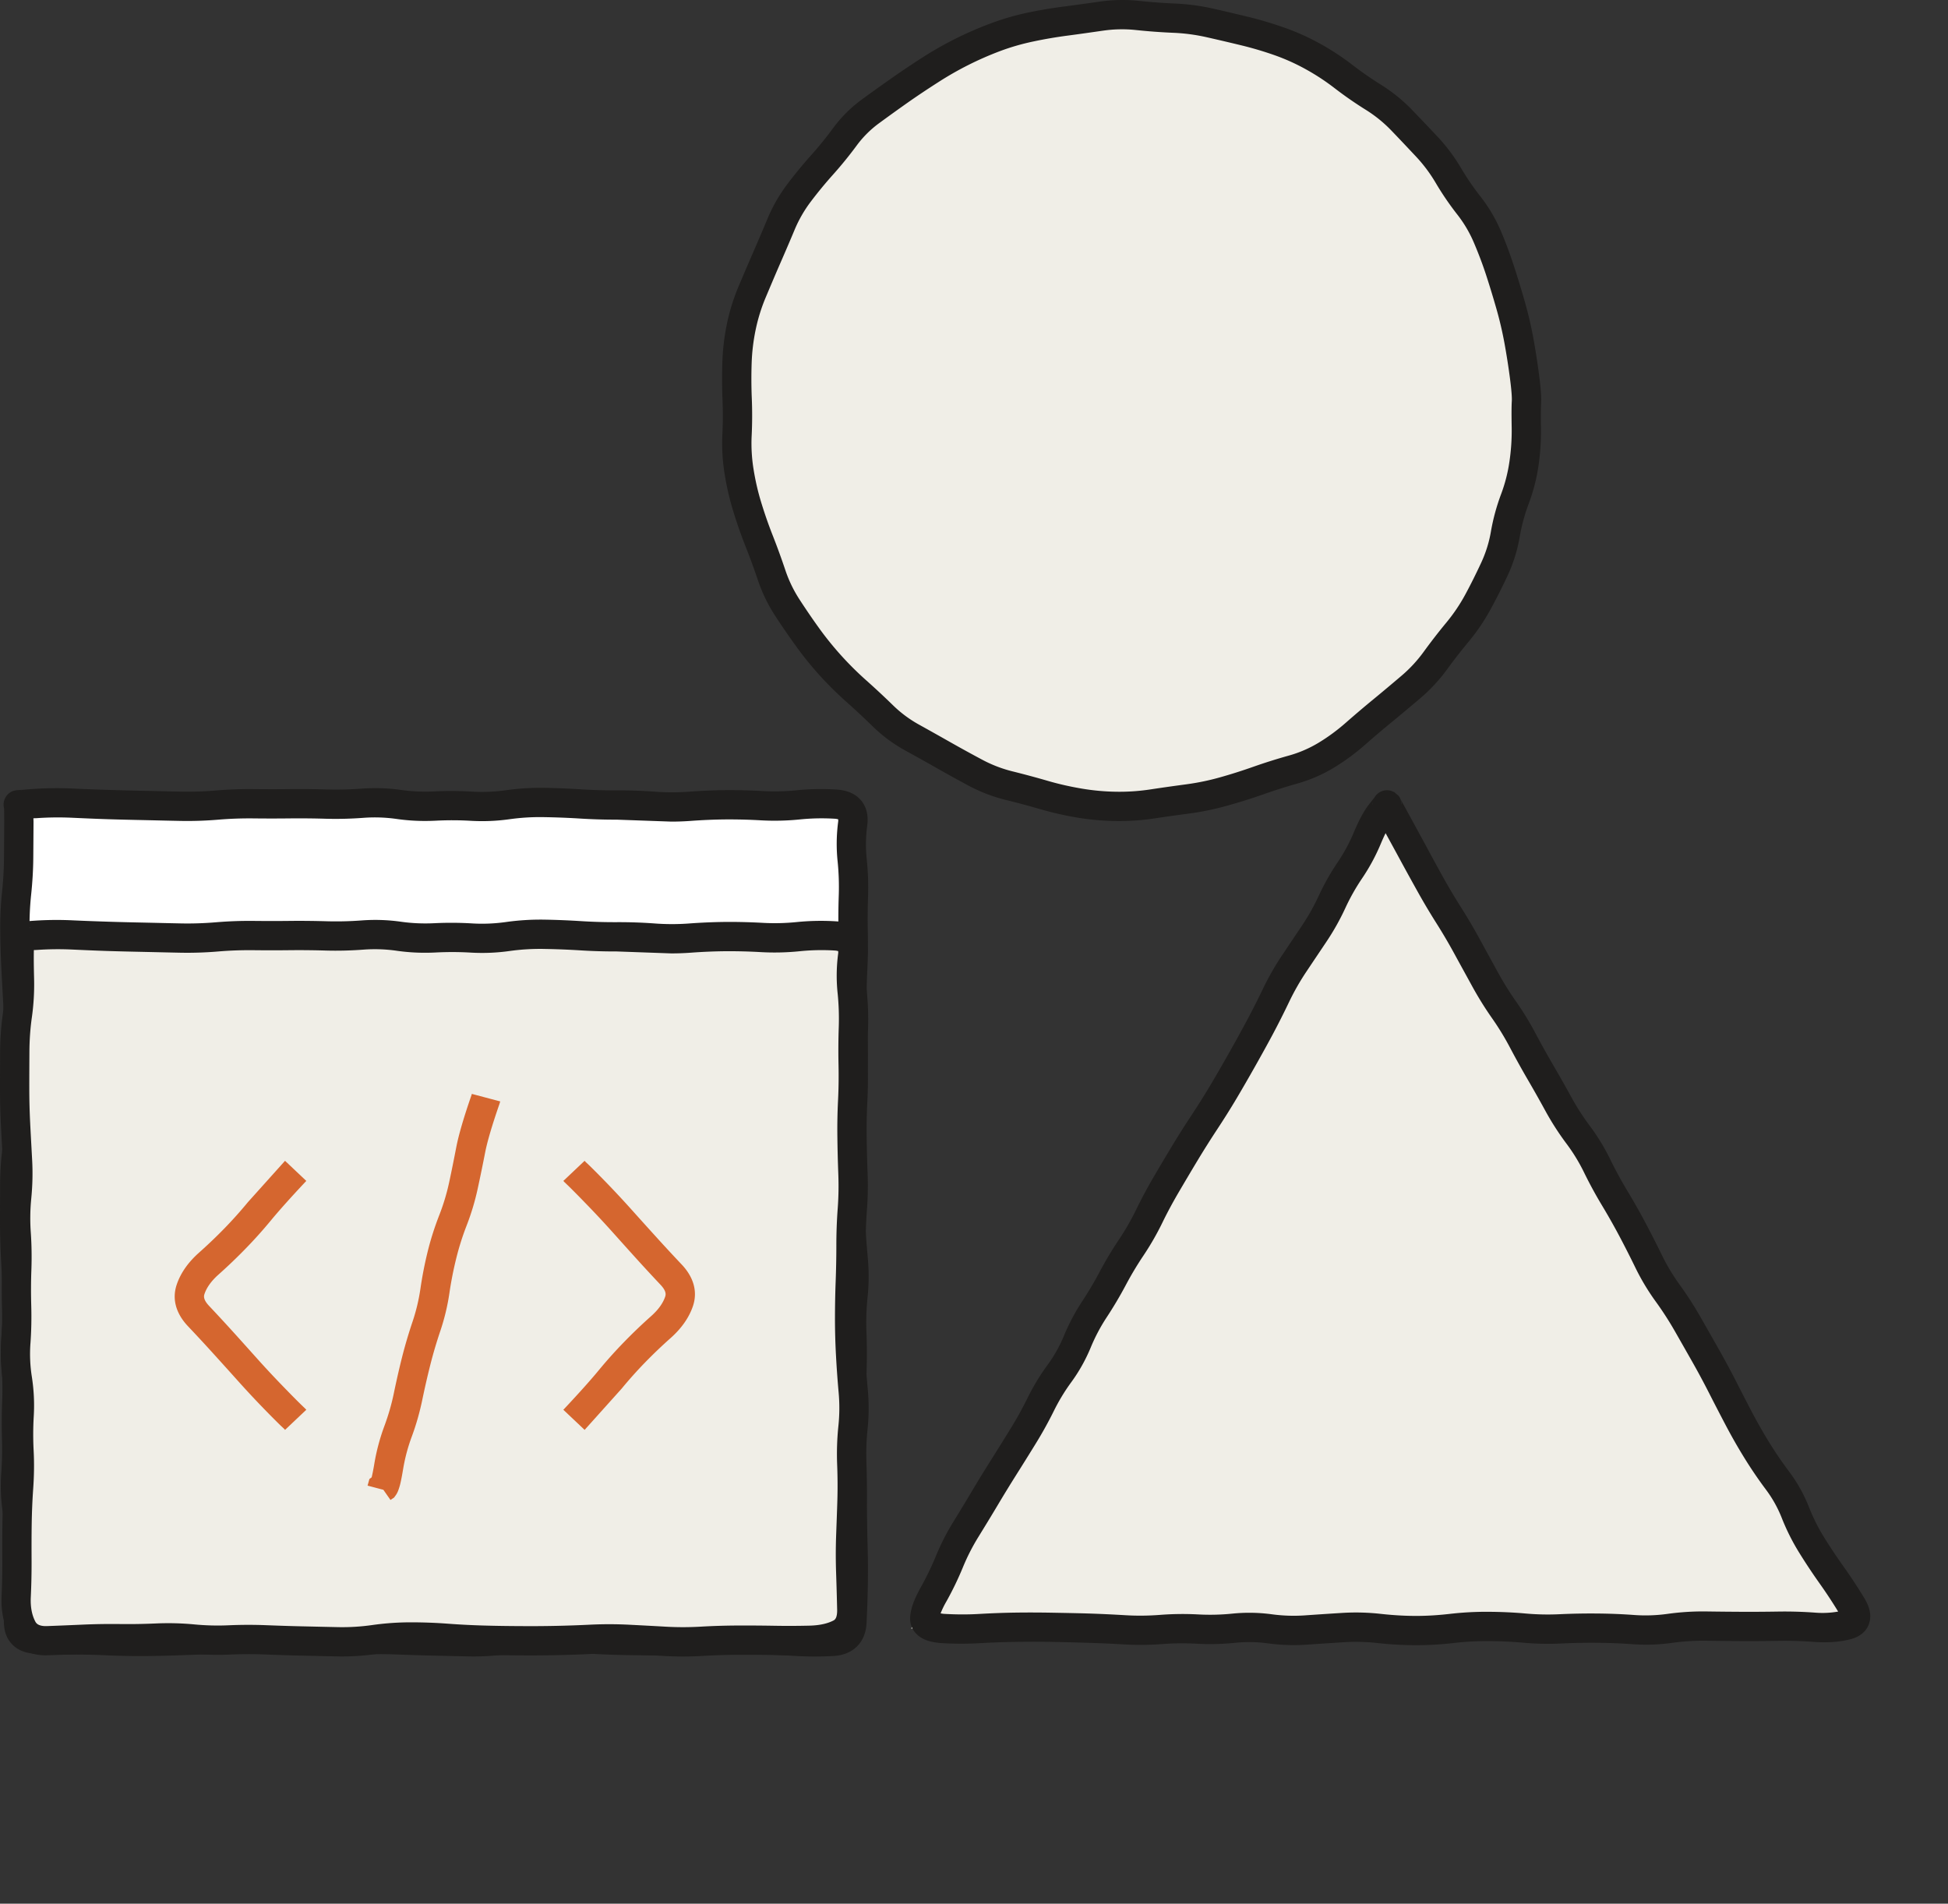 <svg xmlns="http://www.w3.org/2000/svg" width="133" height="130" fill="none"><rect width="100%" height="100%" fill="#333333" stroke="none"/><path fill="#F0EEE7" d="m94.688 54.958 32.475 56.25H62.212l32.475-56.25Z"/><path fill="#1F1E1D" d="m94.977 54.004.226.094.297.258c.17.222.177.47.18.602 0-.04.017-.07.015-.086a1.014 1.014 0 0 0-.054-.25l-.016-.04.094.172c.096.178.247.45.445.813.397.725.794 1.451 1.188 2.18.39.722.78 1.446 1.18 2.164.392.706.81 1.402 1.241 2.086.454.717.884 1.45 1.289 2.195.395.725.792 1.448 1.188 2.172.379.692.795 1.367 1.25 2.015a20.5 20.5 0 0 1 1.359 2.227c.38.72.779 1.43 1.188 2.133.42.721.834 1.447 1.234 2.18.374.683.795 1.34 1.266 1.968.536.717.999 1.48 1.391 2.281.35.718.73 1.42 1.14 2.102.435.724.854 1.457 1.25 2.203.393.74.772 1.488 1.141 2.242.339.693.734 1.357 1.187 1.985a24.09 24.09 0 0 1 1.406 2.172c.411.717.819 1.437 1.227 2.156.416.732.82 1.476 1.203 2.226.374.733.75 1.468 1.133 2.196.374.71.773 1.41 1.195 2.093a27.07 27.07 0 0 0 1.352 1.977c.551.738.996 1.54 1.336 2.398.285.722.627 1.412 1.031 2.063.425.685.875 1.356 1.344 2.016.495.696.965 1.412 1.406 2.14.247.409.509.991.359 1.61-.176.73-.791 1.058-1.281 1.187-.769.202-1.615.254-2.523.188a26.9 26.9 0 0 0-2.391-.071c-.832.013-1.667.02-2.5.016a258.79 258.79 0 0 1-2.492-.024c-.775-.01-1.552.041-2.328.149-.895.125-1.791.151-2.688.086a36.717 36.717 0 0 0-2.414-.094 42.769 42.769 0 0 0-2.429.047c-.872.043-1.746.024-2.618-.055a28.12 28.12 0 0 0-2.39-.109 19.85 19.85 0 0 0-2.36.133c-.865.1-1.735.15-2.601.148a24.094 24.094 0 0 1-2.586-.148 13.34 13.34 0 0 0-2.313-.055c-.822.052-1.646.106-2.468.164a13.14 13.14 0 0 1-2.688-.086 9.506 9.506 0 0 0-2.242-.039c-.877.089-1.755.11-2.633.063a17.917 17.917 0 0 0-2.351.023c-.872.067-1.746.075-2.618.023a87.483 87.483 0 0 0-2.453-.109c-.82-.025-1.64-.047-2.46-.062a74.298 74.298 0 0 0-2.454 0 55.1 55.1 0 0 0-2.437.086c-.865.049-1.73.05-2.594 0-.462-.028-.94-.106-1.336-.313-.452-.237-.847-.687-.86-1.328-.011-.676.315-1.434.727-2.172a19.77 19.77 0 0 0 1.031-2.133c.339-.82.74-1.61 1.204-2.359.43-.697.854-1.398 1.273-2.102a99.61 99.61 0 0 1 1.313-2.14c.438-.696.873-1.394 1.304-2.094.417-.677.805-1.372 1.156-2.086.392-.796.85-1.556 1.375-2.273a9.385 9.385 0 0 0 1.102-1.954 14.23 14.23 0 0 1 1.242-2.359 25.29 25.29 0 0 0 1.219-2.055c.403-.761.847-1.502 1.328-2.218a16.96 16.96 0 0 0 1.164-2.032 33.74 33.74 0 0 1 1.211-2.258c.42-.715.844-1.43 1.273-2.14.435-.719.889-1.431 1.352-2.133a50.7 50.7 0 0 0 1.29-2.062c.416-.704.824-1.413 1.226-2.125a109.7 109.7 0 0 0 1.187-2.157c.382-.715.75-1.439 1.102-2.172.379-.79.81-1.553 1.297-2.28.46-.69.921-1.376 1.382-2.063.433-.645.815-1.326 1.141-2.032.37-.8.803-1.566 1.297-2.296.426-.632.79-1.3 1.086-2.008.335-.8.684-1.474 1.062-1.953.147-.186.255-.32.32-.407l.024-.03a1.178 1.178 0 0 0-.062.14c-.003.007-.004.018-.008.031a.99.99 0 0 1 1.219-.64Zm-.711 3.633a13.553 13.553 0 0 1-1.274 2.352 14.415 14.415 0 0 0-1.14 2.023c-.37.8-.8 1.566-1.29 2.297-.46.687-.923 1.375-1.382 2.063a16.63 16.63 0 0 0-1.157 2.03c-.364.76-.744 1.517-1.14 2.259-.394.736-.801 1.468-1.211 2.195-.41.726-.825 1.447-1.25 2.164-.43.724-.88 1.437-1.344 2.14a63.67 63.67 0 0 0-1.305 2.071c-.424.703-.842 1.41-1.257 2.117-.405.69-.79 1.396-1.141 2.117a19.077 19.077 0 0 1-1.305 2.274c-.441.658-.848 1.34-1.218 2.039a27.418 27.418 0 0 1-1.313 2.21 12.24 12.24 0 0 0-1.07 2.032c-.35.842-.791 1.633-1.328 2.367a13.26 13.26 0 0 0-1.196 1.977 27.3 27.3 0 0 1-1.25 2.25c-.435.707-.876 1.414-1.32 2.117a95.229 95.229 0 0 0-1.281 2.094c-.426.714-.86 1.425-1.297 2.133a14.281 14.281 0 0 0-1.055 2.07c-.332.806-.71 1.588-1.133 2.344a5.72 5.72 0 0 0-.39.804c.067.009.144.026.234.032.788.046 1.58.053 2.367.007.84-.048 1.683-.081 2.524-.093a77.65 77.65 0 0 1 2.508.007c.83.016 1.662.03 2.492.055.835.026 1.672.068 2.508.117.78.047 1.563.037 2.343-.023a19.88 19.88 0 0 1 2.618-.031 14.99 14.99 0 0 0 2.32-.055 11.558 11.558 0 0 1 2.719.047c.758.102 1.516.124 2.273.07a295.84 295.84 0 0 1 2.484-.164 15.312 15.312 0 0 1 2.657.063c.79.087 1.584.138 2.375.14.786.002 1.572-.049 2.359-.14a21.597 21.597 0 0 1 2.602-.141c.854.004 1.708.04 2.562.117.781.07 1.563.085 2.344.047a45.447 45.447 0 0 1 2.531-.047c.848.006 1.699.04 2.547.102.756.055 1.516.027 2.273-.078a17.494 17.494 0 0 1 2.633-.165c.823.012 1.646.02 2.469.024.82.004 1.641-.003 2.461-.016.856-.013 1.715.015 2.57.078a6.068 6.068 0 0 0 1.508-.078 33.193 33.193 0 0 0-1.25-1.898 40.434 40.434 0 0 1-1.406-2.117 14.913 14.913 0 0 1-1.196-2.383 8.298 8.298 0 0 0-1.078-1.93 29.413 29.413 0 0 1-1.453-2.133 36.75 36.75 0 0 1-1.265-2.21 184.64 184.64 0 0 1-1.149-2.22 54.83 54.83 0 0 0-1.148-2.14c-.408-.718-.817-1.44-1.227-2.156a22.388 22.388 0 0 0-1.289-1.992 15.613 15.613 0 0 1-1.367-2.274 72.792 72.792 0 0 0-1.11-2.187 44.929 44.929 0 0 0-1.195-2.11 29.438 29.438 0 0 1-1.226-2.258 12.196 12.196 0 0 0-1.196-1.953 18.715 18.715 0 0 1-1.422-2.21 87.385 87.385 0 0 0-1.203-2.133 59.695 59.695 0 0 1-1.226-2.211 18.664 18.664 0 0 0-1.227-2.008 23.361 23.361 0 0 1-1.367-2.203c-.397-.726-.8-1.454-1.195-2.18a37.174 37.174 0 0 0-1.22-2.078 45.722 45.722 0 0 1-1.296-2.18c-.404-.726-.808-1.456-1.203-2.187-.326-.603-.656-1.204-.984-1.805-.106.21-.217.458-.336.742Zm-.516-2.351c.004.01.012.02.016.03a.63.63 0 0 1-.024-.062c.003.01.004.021.008.032Zm1.89-.016.016-.016c.008-.025-.005-.054 0-.078-.008.037-.008.07-.015.094Zm-1.937-.375c-.001.02.008.043.008.07 0-.055.005-.127.023-.21-.009.04-.027.087-.03.14Z"/><circle cx="77.188" cy="27.957" r="27" fill="#F0EEE7"/><path fill="#1F1E1D" d="M77.766.06c.802.083 1.604.145 2.406.179.884.037 1.762.15 2.625.344.81.182 1.62.373 2.43.57.837.203 1.668.454 2.484.742.835.295 1.639.658 2.414 1.086a17.36 17.36 0 0 1 2.203 1.445c.632.487 1.291.944 1.969 1.367a11.075 11.075 0 0 1 2.11 1.711c.579.601 1.156 1.205 1.726 1.813a12.188 12.188 0 0 1 1.617 2.156 17.94 17.94 0 0 0 1.328 1.945 10.54 10.54 0 0 1 1.391 2.352c.337.79.633 1.593.898 2.406.26.798.505 1.602.735 2.407.234.823.431 1.657.586 2.5.151.827.28 1.663.39 2.5.107.818.168 1.485.141 1.93a26.21 26.21 0 0 0-.008 1.671 16.43 16.43 0 0 1-.172 2.64 12.61 12.61 0 0 1-.68 2.61c-.27.72-.47 1.465-.601 2.227a10.353 10.353 0 0 1-.813 2.617 42.026 42.026 0 0 1-1.148 2.281 13.766 13.766 0 0 1-1.492 2.219 38.697 38.697 0 0 0-1.493 1.914 11.342 11.342 0 0 1-1.835 1.984c-.636.54-1.275 1.077-1.915 1.602a72.999 72.999 0 0 0-1.859 1.578 14.987 14.987 0 0 1-2.148 1.578c-.79.476-1.633.836-2.524 1.086-.783.22-1.552.469-2.304.734-.795.28-1.601.53-2.415.758-.836.234-1.685.416-2.546.532-.81.108-1.624.22-2.438.343-.875.133-1.761.193-2.648.18a17.414 17.414 0 0 1-2.625-.234 22.371 22.371 0 0 1-2.54-.579 61.638 61.638 0 0 0-2.359-.632 10.991 10.991 0 0 1-2.539-.977 99.84 99.84 0 0 1-2.187-1.21c-.713-.405-1.435-.804-2.157-1.204a10.25 10.25 0 0 1-2.187-1.625 53.223 53.223 0 0 0-1.773-1.656 23.928 23.928 0 0 1-1.836-1.813 23.368 23.368 0 0 1-1.625-2.008 51.393 51.393 0 0 1-1.438-2.093 10.767 10.767 0 0 1-1.18-2.453 46.843 46.843 0 0 0-.836-2.282 32.485 32.485 0 0 1-.843-2.414 18.788 18.788 0 0 1-.586-2.554 13.006 13.006 0 0 1-.149-2.672c.04-.8.04-1.603.008-2.399-.035-.849-.037-1.7-.008-2.555.03-.887.138-1.77.32-2.64.185-.877.457-1.73.805-2.555.326-.77.654-1.537.985-2.297.327-.75.65-1.511.968-2.273a10.9 10.9 0 0 1 1.352-2.36 30.688 30.688 0 0 1 1.625-1.976 25.364 25.364 0 0 0 1.508-1.86 9.111 9.111 0 0 1 1.96-1.953c.675-.493 1.353-.976 2.032-1.453a60.319 60.319 0 0 1 2.094-1.406 24.332 24.332 0 0 1 4.61-2.313c.82-.308 1.658-.559 2.515-.742.835-.178 1.68-.319 2.523-.43a189.99 189.99 0 0 0 2.438-.335c.9-.13 1.805-.15 2.71-.055Zm-2.43 2.03c-.821.118-1.641.237-2.461.344-.79.104-1.577.24-2.36.406-.759.162-1.506.375-2.234.649a22.281 22.281 0 0 0-4.234 2.133c-.683.437-1.36.886-2.024 1.351-.668.47-1.335.951-2 1.438a7.11 7.11 0 0 0-1.53 1.523 27.244 27.244 0 0 1-1.626 2 28.66 28.66 0 0 0-1.523 1.852 8.844 8.844 0 0 0-1.102 1.93c-.322.77-.652 1.536-.984 2.296-.328.752-.647 1.511-.969 2.274a11.92 11.92 0 0 0-.687 2.187c-.16.757-.255 1.524-.282 2.297-.027.806-.025 1.614.008 2.414a28.61 28.61 0 0 1-.008 2.57c-.037.76.006 1.515.125 2.266.123.773.295 1.534.524 2.281.234.767.496 1.523.789 2.266.308.783.597 1.578.867 2.383.238.708.563 1.375.969 2 .443.681.9 1.351 1.375 2.008a21.992 21.992 0 0 0 3.172 3.5 55.32 55.32 0 0 1 1.843 1.718 8.242 8.242 0 0 0 1.758 1.305c.727.403 1.454.812 2.172 1.219a98.11 98.11 0 0 0 2.148 1.18 8.954 8.954 0 0 0 2.07.796c.817.203 1.63.422 2.438.657.758.22 1.531.392 2.313.523.77.129 1.546.2 2.328.21.776.012 1.547-.04 2.312-.155.827-.126 1.655-.242 2.477-.352a16.67 16.67 0 0 0 2.273-.469c.772-.216 1.536-.46 2.29-.726a38.77 38.77 0 0 1 2.43-.766 8.197 8.197 0 0 0 2.03-.875c.661-.399 1.28-.858 1.86-1.367a74.927 74.927 0 0 1 1.914-1.625c.63-.518 1.256-1.046 1.883-1.578a9.35 9.35 0 0 0 1.515-1.633 40.817 40.817 0 0 1 1.563-2.016 11.79 11.79 0 0 0 1.281-1.898c.385-.712.744-1.437 1.086-2.172.313-.673.537-1.38.664-2.117.153-.885.388-1.748.703-2.586a10.62 10.62 0 0 0 .563-2.195 14.44 14.44 0 0 0 .156-2.313c-.014-.83-.016-1.454.008-1.836.014-.233-.018-.726-.125-1.547a49.116 49.116 0 0 0-.375-2.398 25.005 25.005 0 0 0-.539-2.313 66.67 66.67 0 0 0-.711-2.335c-.247-.756-.53-1.5-.844-2.235a8.529 8.529 0 0 0-1.125-1.906 20.006 20.006 0 0 1-1.477-2.164 10.177 10.177 0 0 0-1.351-1.805c-.564-.6-1.13-1.203-1.703-1.797a9.079 9.079 0 0 0-1.735-1.398 26.318 26.318 0 0 1-2.125-1.477 15.389 15.389 0 0 0-1.953-1.281 14.022 14.022 0 0 0-2.11-.953 23.683 23.683 0 0 0-2.288-.68c-.8-.194-1.599-.382-2.399-.562a12.682 12.682 0 0 0-2.265-.297 40.414 40.414 0 0 1-2.54-.188 8.976 8.976 0 0 0-2.218.04Z"/><path fill="#fff" d="M1.188 54.958h57v57h-57v-57Z"/><path fill="#1F1E1D" d="M57.008 81.036c.001-.839.015-1.677.047-2.516.03-.814.047-1.632.047-2.445a34.1 34.1 0 0 1 .093-2.555c.059-.787.07-1.573.04-2.36a94.512 94.512 0 0 1-.063-2.507c-.011-.848.004-1.7.047-2.547.04-.802.048-1.604.031-2.406a46.527 46.527 0 0 1 .016-2.54c.026-.78.002-1.563-.078-2.343a11.528 11.528 0 0 1 .039-2.711c.01-.072.001-.123 0-.156a1.044 1.044 0 0 0-.227-.04 14.667 14.667 0 0 0-2.39.048 17.01 17.01 0 0 1-2.641.062 38.368 38.368 0 0 0-2.414-.063c-.805.007-1.61.043-2.414.102-.438.032-.875.047-1.313.047l-3.719-.133a38.605 38.605 0 0 1-2.547-.078c-.81-.05-1.62-.08-2.43-.094a14.96 14.96 0 0 0-2.327.14c-.89.126-1.78.162-2.672.11a21.703 21.703 0 0 0-2.375-.008c-.891.046-1.783.01-2.672-.117a10.53 10.53 0 0 0-2.266-.078c-.859.064-1.718.087-2.578.063a61.916 61.916 0 0 0-2.445-.024c-.834.01-1.667.01-2.5 0-.794-.008-1.588.02-2.383.086a25.13 25.13 0 0 1-2.586.086c-.827-.016-1.657-.037-2.484-.055-.828-.017-1.657-.036-2.485-.062-.83-.026-1.668-.064-2.5-.102a20.87 20.87 0 0 0-2.367.032c-.073.005-.144.003-.21.007 0 .077.007.158.007.243-.004.774-.01 1.579-.016 2.406-.005.858-.058 1.72-.148 2.578a20.733 20.733 0 0 0-.11 2.36c.008.813.031 1.631.07 2.445.041.823.088 1.645.134 2.468a68.452 68.452 0 0 1 .094 5.039c-.015.81-.006 1.62.015 2.43a16.08 16.08 0 0 1-.156 2.649c-.11.781-.16 1.563-.164 2.343-.004.825-.009 1.652-.008 2.477 0 .81.021 1.62.063 2.43.042.825.087 1.65.132 2.476.048.878.024 1.756-.062 2.633-.076.77-.085 1.542-.031 2.313.06.861.07 1.724.039 2.585-.03.805-.03 1.61-.008 2.414.024.86.007 1.72-.055 2.579a9.971 9.971 0 0 0 .094 2.257c.14.896.186 1.798.133 2.696a21.426 21.426 0 0 0-.008 2.367c.045.867.03 1.735-.031 2.601a1.045 1.045 0 0 0 0 .219.624.624 0 0 0 .164.031c.762.052 1.548.075 2.351.071.844-.005 1.688.017 2.532.054.81.037 1.62.051 2.43.047a74.339 74.339 0 0 0 2.452-.047c.823-.029 1.646-.065 2.47-.101a45.745 45.745 0 0 1 2.538-.039c.807.01 1.615-.004 2.422-.039a18.907 18.907 0 0 1 2.617.062c.78.075 1.564.097 2.344.063a30.842 30.842 0 0 1 2.562-.008c.82.032 1.641.06 2.461.078.826.018 1.651.038 2.477.055a14.47 14.47 0 0 0 2.32-.141 18.714 18.714 0 0 1 2.617-.187c.85-.001 1.705.03 2.555.093.811.061 1.627.102 2.438.125.819.024 1.642.035 2.46.039a83.058 83.058 0 0 0 4.907-.101c.858-.038 1.72-.036 2.578.008.828.042 1.657.086 2.484.133a21 21 0 0 0 2.367 0 .827.827 0 0 0 .243-.047c.018-.007.032-.012.039-.016l.015-.008v-.008c.003-.005.01-.014.016-.031a.782.782 0 0 0 .047-.242 74.9 74.9 0 0 0 .078-2.43 56.57 56.57 0 0 0-.008-2.437 132.77 132.77 0 0 1-.047-2.5c-.006-.821-.02-1.641-.039-2.461a226.05 226.05 0 0 0-.07-2.469c-.03-.85-.03-1.705 0-2.555.03-.823.062-1.645.086-2.468a35.98 35.98 0 0 0-.016-2.414 18.588 18.588 0 0 1 .086-2.625c.079-.761.085-1.521.016-2.282a69.227 69.227 0 0 1-.18-2.515 45.78 45.78 0 0 1-.07-2.54ZM.859 55.872c.03.012.061.02.094.03a.888.888 0 0 1-.094-.03Zm-.21-.118c.02.016.046.025.07.04-.02-.013-.047-.022-.07-.04Zm1.398-1.367a1.008 1.008 0 0 0-.203-.218c.103.08.166.167.203.218Zm-.367-.32c-.012-.006-.02-.014-.024-.016h-.015l.039.016Zm-.438-.11c.102 0 .191.024.274.047-.025-.007-.043-.02-.055-.023-.065-.015-.119-.014-.133-.016-.02-.002-.037-.007-.047-.008h-.039Zm57.813 24.641a66.085 66.085 0 0 0-.047 2.438c-.001.808.018 1.621.062 2.43.044.813.106 1.63.18 2.445.08.89.077 1.782-.016 2.671-.08.78-.107 1.558-.078 2.337.033.848.04 1.698.016 2.546-.024.828-.057 1.657-.086 2.485-.029.803-.028 1.61 0 2.414.029.83.05 1.662.07 2.492.02.831.033 1.661.04 2.492.005.82.025 1.641.046 2.461.022.84.023 1.683.008 2.524a79.134 79.134 0 0 1-.086 2.5c-.028.571-.204 1.149-.648 1.593-.443.442-1.023.623-1.594.657-.864.049-1.73.049-2.594 0a340.14 340.14 0 0 0-2.469-.133 25.08 25.08 0 0 0-2.39-.008 87.364 87.364 0 0 1-5.008.101c-.833-.004-1.667-.015-2.5-.039a56.43 56.43 0 0 1-2.531-.132c-.8-.06-1.6-.087-2.399-.086-.78 0-1.563.053-2.343.164-.88.124-1.76.181-2.641.164-.827-.017-1.657-.037-2.484-.055-.831-.018-1.662-.046-2.493-.078-.799-.031-1.6-.027-2.398.008-.873.038-1.745.013-2.617-.071a16.99 16.99 0 0 0-2.344-.054c-.845.037-1.694.049-2.54.039a42.53 42.53 0 0 0-2.421.039c-.828.036-1.656.064-2.484.094-.838.03-1.679.051-2.516.054a50.892 50.892 0 0 1-2.531-.054 46.587 46.587 0 0 0-2.422-.047c-.85.004-1.687-.016-2.5-.071-.56-.037-1.147-.233-1.563-.734-.407-.492-.5-1.101-.46-1.656a19.36 19.36 0 0 0 .023-2.36 23.397 23.397 0 0 1 .008-2.585c.044-.755.008-1.517-.11-2.274-.14-.9-.174-1.801-.11-2.703.058-.794.07-1.59.048-2.383a39.448 39.448 0 0 1 .015-2.539c.03-.79.016-1.584-.039-2.375a15.787 15.787 0 0 1 .032-2.648 15.26 15.26 0 0 0 .054-2.329c-.045-.827-.09-1.656-.133-2.484A50.4 50.4 0 0 1 0 83.317c0-.828.004-1.656.008-2.484a19.52 19.52 0 0 1 .187-2.618 14.02 14.02 0 0 0 .133-2.312 58.048 58.048 0 0 1-.008-2.524c.015-.812.01-1.625-.008-2.437a72.394 72.394 0 0 0-.093-2.445c-.046-.83-.092-1.664-.133-2.493a63.502 63.502 0 0 1-.07-2.515c-.008-.864.034-1.73.125-2.594.083-.794.127-1.59.132-2.383.006-.826.012-1.626.016-2.398l-.008-.828c-.001-.04-.006-.07-.008-.094v-.008c.001.005.006.013.008.024-.13-.474.123-.835.25-.961a1 1 0 0 1 .29-.203c.088-.04.167-.052.179-.055.024-.006.043-.014.055-.016.031-.006.062-.007.07-.008.009 0 .018-.007.023-.008.02-.001.048.002.07 0l.22-.015c.2-.014.508-.042.921-.07a22.81 22.81 0 0 1 2.594-.024c.822.038 1.647.068 2.469.094.822.026 1.647.045 2.469.062.825.018 1.65.039 2.476.055.792.016 1.583-.012 2.375-.078a27.42 27.42 0 0 1 2.578-.094c.818.009 1.636.01 2.453 0 .84-.01 1.684 0 2.524.024.791.022 1.583.004 2.375-.055a12.515 12.515 0 0 1 2.695.086c.764.108 1.527.14 2.29.102a23.633 23.633 0 0 1 2.585.015c.76.045 1.528.013 2.29-.094a16.93 16.93 0 0 1 2.632-.164c.841.014 1.682.049 2.523.102.804.05 1.61.073 2.415.07a33.28 33.28 0 0 1 2.562.086 15.73 15.73 0 0 0 2.328.008 39.142 39.142 0 0 1 2.547-.11c.848-.006 1.7.016 2.547.063.773.042 1.547.024 2.32-.055a16.66 16.66 0 0 1 2.719-.047c.573.036 1.201.208 1.64.711.451.517.522 1.17.446 1.743a9.533 9.533 0 0 0-.04 2.242c.091.872.124 1.745.095 2.617a44.343 44.343 0 0 0-.016 2.422c.018.85.011 1.704-.031 2.554a38.15 38.15 0 0 0-.047 2.415c.01.816.03 1.636.062 2.453.035.864.018 1.73-.047 2.593a31.73 31.73 0 0 0-.085 2.407c0 .84-.015 1.683-.047 2.523Z"/><path fill="#F0EEE7" d="M1.188 63.958h57v48h-57v-48Z"/><path fill="#1F1E1D" d="M0 74.317c0-.828.004-1.656.008-2.484a19.52 19.52 0 0 1 .187-2.618 14.02 14.02 0 0 0 .133-2.312A41.934 41.934 0 0 1 .32 64.77l.407.008-.407-.008a5.82 5.82 0 0 0-.008-.539c-.003-.055-.004-.036.008.016.005.018.03.122.102.242l.016.008a.976.976 0 0 1-.126-.852c.09-.271.262-.425.329-.477.137-.107.273-.15.289-.156.041-.014.076-.02.093-.023a1.412 1.412 0 0 1 .125-.024l.079-.008.218-.015c.197-.014.502-.042.914-.07a22.81 22.81 0 0 1 2.594-.024c.822.038 1.647.068 2.469.094.822.026 1.647.045 2.469.062.825.018 1.65.039 2.476.055.792.016 1.583-.012 2.375-.078a27.42 27.42 0 0 1 2.578-.094c.818.009 1.636.01 2.453 0 .84-.01 1.684 0 2.524.024.791.022 1.583.004 2.375-.055a12.515 12.515 0 0 1 2.695.086c.764.108 1.527.14 2.29.102a23.633 23.633 0 0 1 2.585.015c.76.045 1.528.013 2.29-.094a16.93 16.93 0 0 1 2.632-.164c.841.014 1.682.049 2.523.102.804.05 1.61.073 2.415.07a33.28 33.28 0 0 1 2.562.086 15.73 15.73 0 0 0 2.328.008 39.142 39.142 0 0 1 2.547-.11c.848-.006 1.7.016 2.547.063.773.042 1.547.024 2.32-.055a16.66 16.66 0 0 1 2.719-.047c.573.036 1.201.208 1.64.711.451.517.522 1.17.446 1.743a9.533 9.533 0 0 0-.04 2.242c.091.871.124 1.745.095 2.617a44.343 44.343 0 0 0-.016 2.422c.018.85.011 1.704-.031 2.554a38.15 38.15 0 0 0-.047 2.415c.01.816.03 1.636.062 2.453.035.864.018 1.73-.047 2.593a31.73 31.73 0 0 0-.085 2.407c0 .84-.015 1.683-.047 2.523a66.085 66.085 0 0 0-.047 2.438c-.001.808.018 1.621.062 2.43.044.813.106 1.63.18 2.445.08.89.077 1.782-.016 2.671-.08.78-.107 1.558-.078 2.337.033.848.04 1.698.016 2.546-.024.828-.057 1.657-.086 2.485-.029.803-.028 1.61 0 2.414.029.83.05 1.662.07 2.492.024 1.055-.328 2.055-1.328 2.578-.719.375-1.564.554-2.492.578-.84.022-1.683.023-2.523.008-.82-.014-1.642-.019-2.461-.016a45.82 45.82 0 0 0-2.43.079c-.864.049-1.73.049-2.594 0a340.14 340.14 0 0 0-2.469-.133 25.08 25.08 0 0 0-2.39-.008 87.364 87.364 0 0 1-5.008.101c-.833-.004-1.667-.015-2.5-.039a56.43 56.43 0 0 1-2.531-.132c-.8-.06-1.6-.087-2.399-.086-.78 0-1.563.053-2.343.164-.88.124-1.76.181-2.641.164-.827-.017-1.657-.037-2.485-.055-.83-.018-1.66-.046-2.492-.078-.799-.031-1.6-.027-2.398.008-.873.038-1.745.013-2.617-.071a16.99 16.99 0 0 0-2.344-.054c-.845.037-1.694.049-2.54.039a42.53 42.53 0 0 0-2.421.039c-.828.036-1.656.064-2.484.094-.532.019-1.059-.06-1.532-.297a2.492 2.492 0 0 1-1.101-1.094c-.41-.789-.567-1.693-.524-2.656a48.21 48.21 0 0 0 .047-2.422c-.004-.832-.004-1.668.008-2.5.012-.845.05-1.694.11-2.539a19.36 19.36 0 0 0 .023-2.36 23.415 23.415 0 0 1 .008-2.586c.044-.754.008-1.516-.11-2.273-.14-.9-.174-1.801-.11-2.703.058-.794.07-1.59.048-2.383a39.448 39.448 0 0 1 .015-2.539c.03-.79.016-1.584-.039-2.375a15.787 15.787 0 0 1 .032-2.648 15.26 15.26 0 0 0 .054-2.329c-.045-.827-.09-1.656-.133-2.484A50.4 50.4 0 0 1 0 74.317Zm2.055-10.945v-.016c-.006-.007-.018-.009-.024-.016.01.011.016.022.024.032Zm-.328-.29c-.01-.005-.017-.02-.024-.023-.018-.009-.038-.009-.055-.015.028.011.053.025.079.039Zm-.461-.124c.121 0 .225.03.32.062-.02-.007-.034-.02-.047-.023a1.142 1.142 0 0 0-.203-.04c-.034-.002-.062 0-.07 0Zm.796 13.789c.043.825.088 1.65.133 2.476.048.878.024 1.756-.062 2.633-.076.77-.085 1.542-.031 2.313.06.861.07 1.724.039 2.585-.03.805-.03 1.61-.008 2.414.024.86.007 1.72-.055 2.579a9.978 9.978 0 0 0 .094 2.257c.14.896.186 1.797.133 2.696a21.43 21.43 0 0 0-.008 2.367c.045.867.03 1.735-.031 2.601-.057.808-.09 1.615-.102 2.422-.012.82-.012 1.641-.008 2.461a49.74 49.74 0 0 1-.054 2.532c-.031.689.089 1.225.304 1.64a.483.483 0 0 0 .227.227c.096.048.27.104.562.093.823-.029 1.646-.065 2.47-.101a45.747 45.747 0 0 1 2.538-.039c.807.01 1.615-.004 2.422-.039a18.907 18.907 0 0 1 2.617.062c.78.075 1.564.097 2.344.063a30.842 30.842 0 0 1 2.562-.008c.82.032 1.641.06 2.461.078.826.018 1.651.038 2.477.055a14.47 14.47 0 0 0 2.32-.141 18.714 18.714 0 0 1 2.617-.187c.85-.001 1.705.03 2.555.093.811.061 1.627.102 2.438.125.819.024 1.642.035 2.46.039a83.058 83.058 0 0 0 4.907-.101c.858-.038 1.72-.036 2.578.008.828.042 1.657.086 2.484.133a21 21 0 0 0 2.367 0 47.537 47.537 0 0 1 2.532-.079c.833-.004 1.666.002 2.5.016a56.57 56.57 0 0 0 2.437-.008c.724-.019 1.251-.156 1.625-.351.095-.05.264-.166.25-.758a218.76 218.76 0 0 0-.07-2.469c-.03-.85-.03-1.705 0-2.555.03-.823.062-1.645.086-2.468.023-.804.015-1.61-.016-2.414a18.588 18.588 0 0 1 .086-2.625c.079-.761.085-1.521.016-2.282a69.227 69.227 0 0 1-.18-2.515 45.78 45.78 0 0 1-.07-2.54c.001-.838.015-1.676.047-2.515.03-.814.047-1.632.047-2.445a34.1 34.1 0 0 1 .093-2.555c.059-.787.07-1.573.04-2.36a94.512 94.512 0 0 1-.063-2.507c-.011-.848.004-1.7.047-2.547.04-.802.048-1.604.031-2.406a46.527 46.527 0 0 1 .016-2.54c.026-.78.002-1.563-.078-2.343a11.528 11.528 0 0 1 .039-2.711c.01-.072.001-.122 0-.156a1.044 1.044 0 0 0-.227-.04 14.667 14.667 0 0 0-2.39.047c-.879.09-1.762.111-2.641.063a38.368 38.368 0 0 0-2.414-.063c-.805.007-1.61.043-2.414.102-.438.032-.875.047-1.313.047l-3.719-.133a38.605 38.605 0 0 1-2.547-.078c-.81-.05-1.62-.08-2.43-.094a14.96 14.96 0 0 0-2.327.14c-.89.126-1.78.162-2.672.11a21.703 21.703 0 0 0-2.375-.008c-.891.046-1.783.01-2.672-.117a10.53 10.53 0 0 0-2.266-.078c-.859.064-1.718.087-2.578.063a61.916 61.916 0 0 0-2.445-.024c-.834.01-1.667.01-2.5 0-.794-.008-1.588.02-2.383.086a25.13 25.13 0 0 1-2.586.086c-.827-.016-1.657-.037-2.484-.055-.828-.017-1.657-.036-2.485-.062-.83-.026-1.668-.064-2.5-.102a20.87 20.87 0 0 0-2.367.032c-.062.004-.122.004-.18.007-.012.527-.004 1.182.016 1.97a16.08 16.08 0 0 1-.156 2.648c-.11.781-.16 1.563-.164 2.343-.004.825-.009 1.652-.008 2.477 0 .81.021 1.62.063 2.43Z"/><path fill="#D5662F" d="m34.153 75.214-.028.095-.014.04-.007.03c-.518 1.492-.84 2.598-.984 3.34-.159.82-.329 1.64-.505 2.455-.186.86-.439 1.703-.76 2.527a18.12 18.12 0 0 0-.708 2.243c-.19.771-.346 1.553-.461 2.345a14.843 14.843 0 0 1-.618 2.584c-.256.76-.486 1.53-.682 2.305a57.528 57.528 0 0 0-.547 2.38c-.178.86-.414 1.707-.72 2.532a11.989 11.989 0 0 0-.592 2.209c-.07.419-.135.77-.2 1.038a4.165 4.165 0 0 1-.113.379c-.03.088-.099.273-.227.437l-.09.121-.13.082-.107.074-.485-.695-.11-.028-.97-.257.028-.095.098-.355.152-.114.007-.024c.048-.199.108-.491.174-.889a14.1 14.1 0 0 1 .688-2.587c.271-.73.488-1.474.645-2.233.171-.823.355-1.644.56-2.458.209-.825.452-1.646.724-2.454.245-.729.424-1.481.535-2.246a26.6 26.6 0 0 1 .495-2.533c.208-.845.475-1.675.793-2.489a14.56 14.56 0 0 0 .669-2.219c.173-.801.334-1.61.49-2.416.17-.874.523-2.07 1.04-3.56l.02-.078 1.94.514ZM12.828 90.559c-.74-.784-1.121-1.764-.765-2.828.275-.822.808-1.552 1.523-2.188a33.294 33.294 0 0 0 1.742-1.664 29.21 29.21 0 0 0 1.602-1.79l2.46-2.741.07-.079 1.454 1.375-.07.07c-1.08 1.153-1.862 2.035-2.367 2.65a31.183 31.183 0 0 1-1.711 1.905 35.35 35.35 0 0 1-1.844 1.766c-.525.467-.822.916-.961 1.328-.057.169-.073.404.32.82a122.6 122.6 0 0 1 1.696 1.836c.556.614 1.11 1.235 1.664 1.852a63.593 63.593 0 0 0 1.664 1.781c.573.593.977 1 1.21 1.227l.29.281.023.016.016.023.07.07-1.453 1.375-.07-.078-.258-.242-.008-.008a66.86 66.86 0 0 1-2.969-3.117 409.22 409.22 0 0 0-1.656-1.836c-.55-.607-1.109-1.209-1.672-1.804Zm33.719-4.203c.74.783 1.121 1.763.766 2.828-.276.821-.81 1.55-1.524 2.187a33.294 33.294 0 0 0-1.742 1.664 29.207 29.207 0 0 0-1.602 1.79l-2.46 2.741-.07.078-1.454-1.375.07-.07c1.08-1.151 1.862-2.034 2.367-2.648a31.185 31.185 0 0 1 1.711-1.907 35.39 35.39 0 0 1 1.844-1.765c.525-.467.822-.916.961-1.328.057-.169.073-.404-.32-.82a122.64 122.64 0 0 1-1.696-1.837c-.556-.613-1.11-1.234-1.664-1.851a64.67 64.67 0 0 0-1.664-1.781c-.573-.593-.977-1-1.21-1.227l-.29-.281-.023-.016-.016-.023-.07-.07 1.453-1.376.07.079.258.242.008.008a66.842 66.842 0 0 1 2.969 3.117c.55.614 1.102 1.225 1.656 1.836.55.607 1.109 1.209 1.672 1.805Z"/></svg>